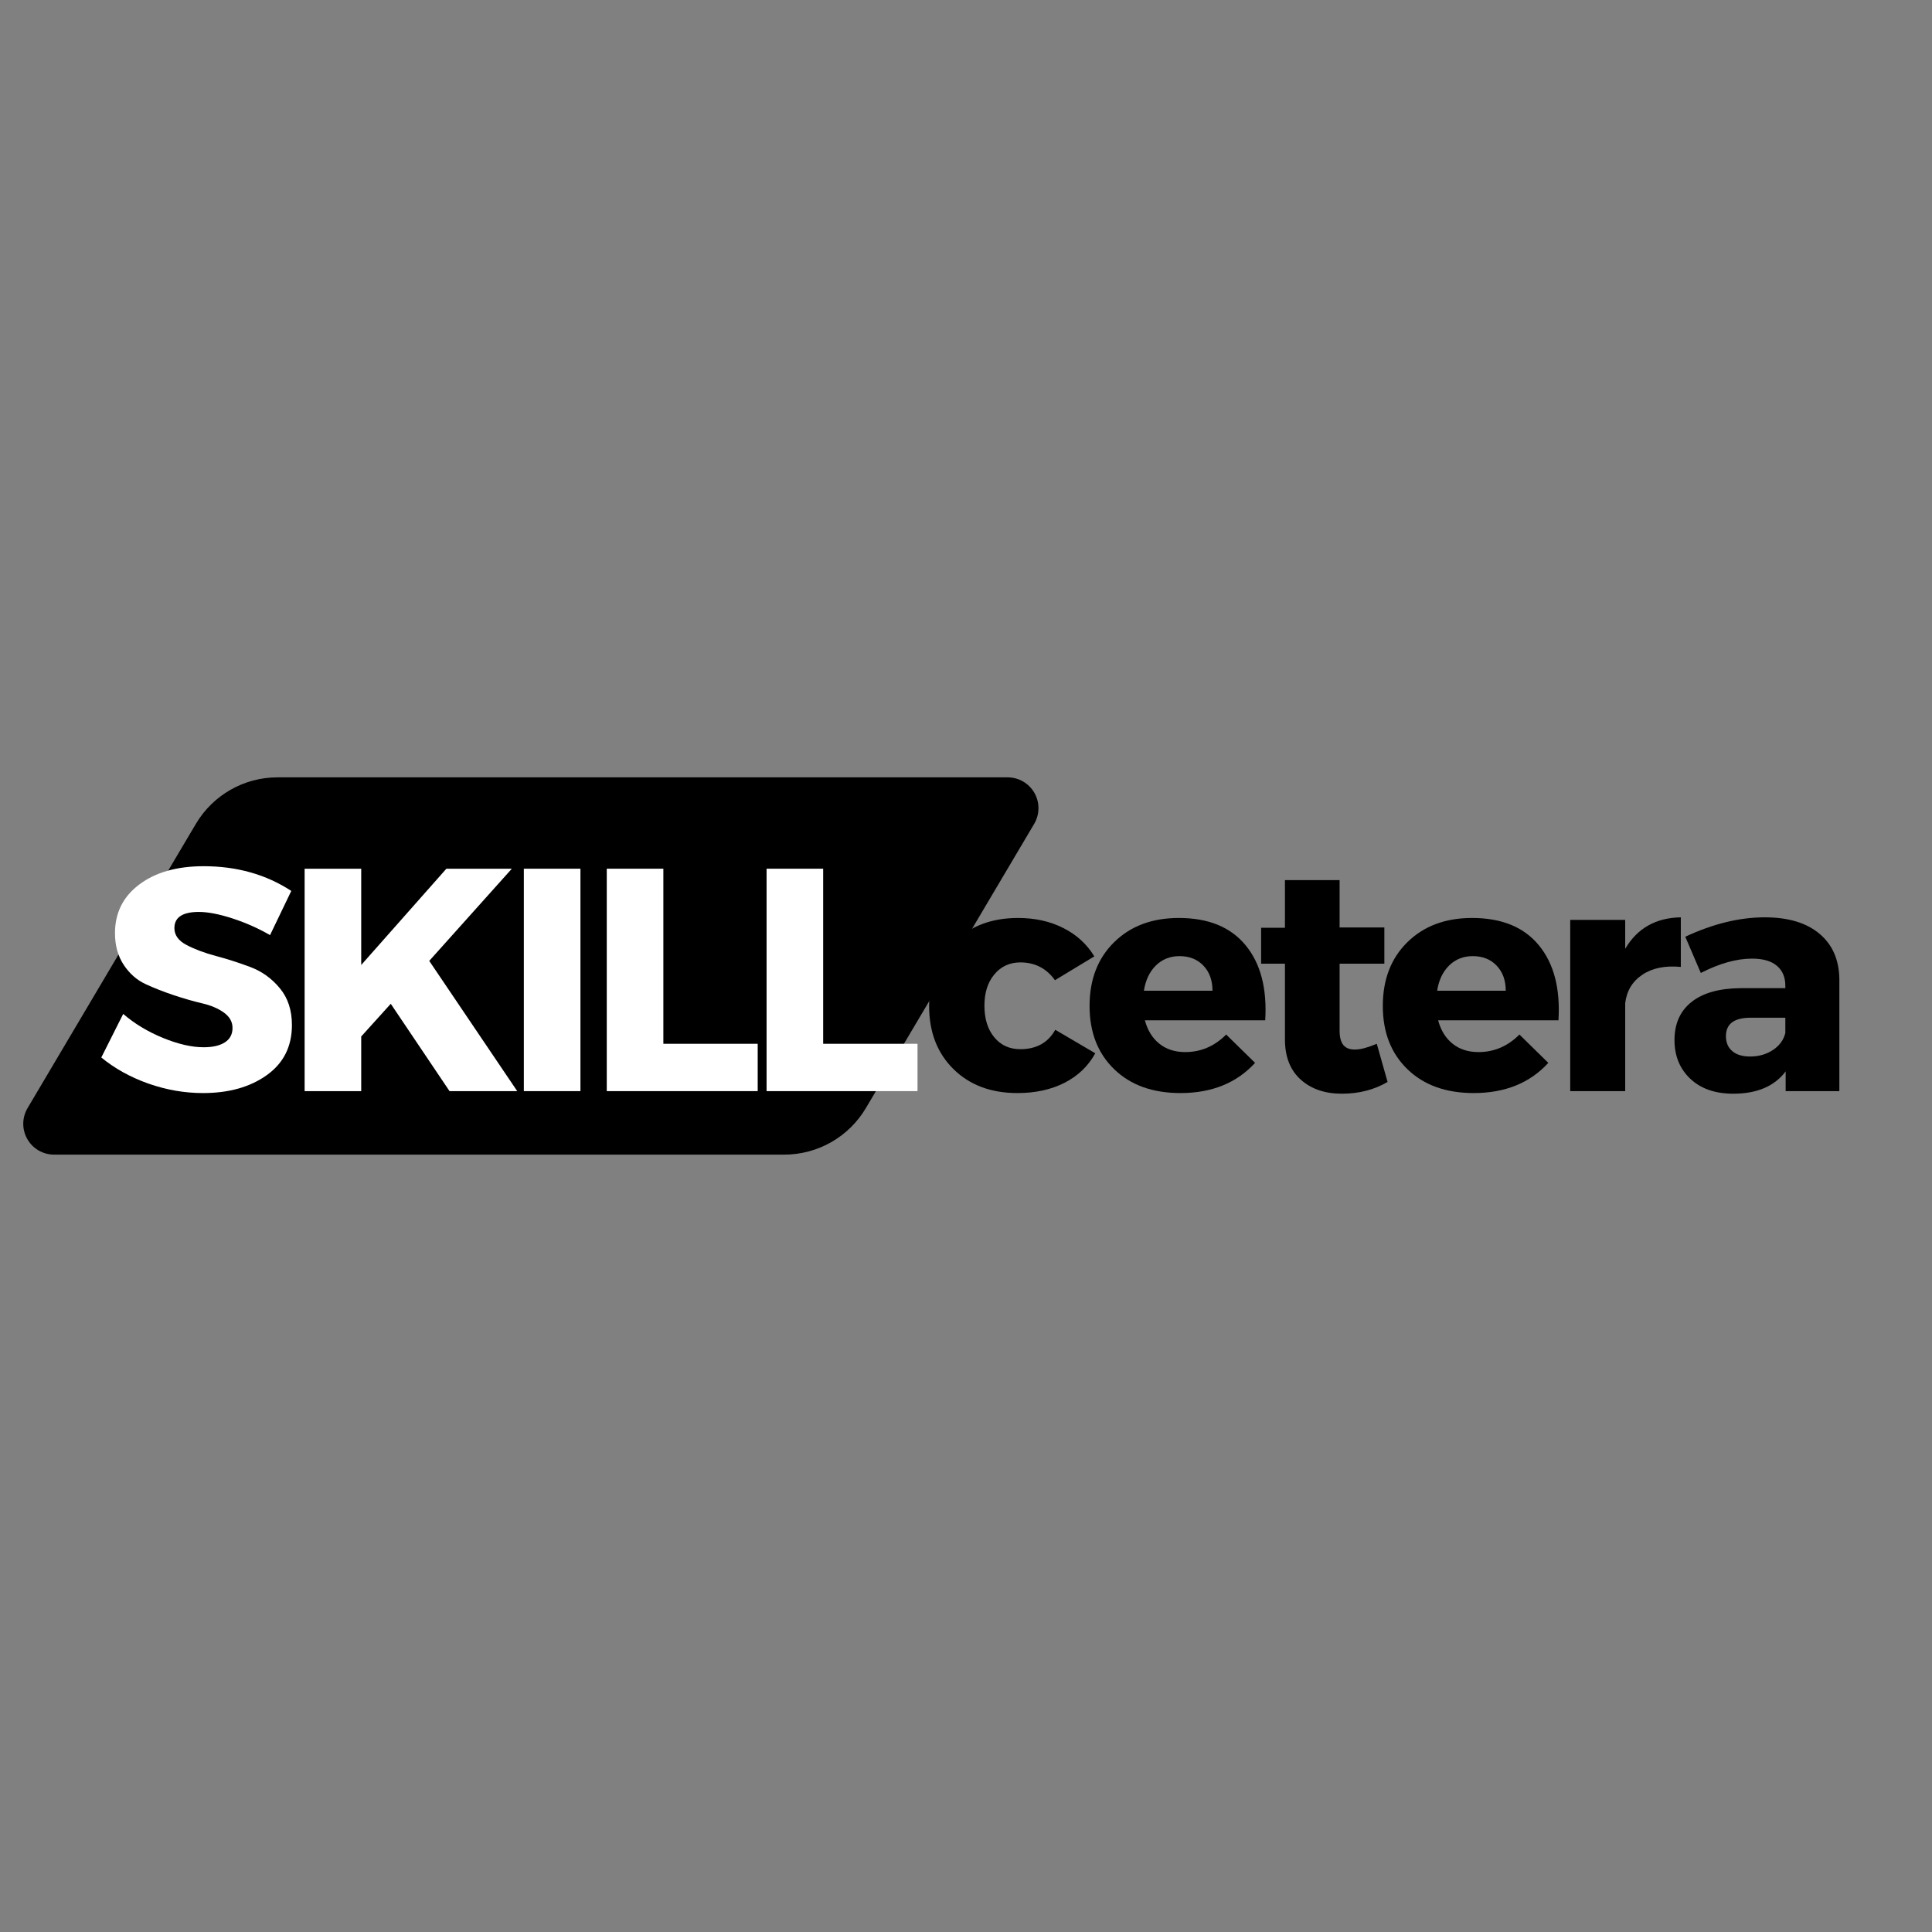 <svg xmlns="http://www.w3.org/2000/svg" xmlns:xlink="http://www.w3.org/1999/xlink" width="500" zoomAndPan="magnify" viewBox="0 0 375 375" height="500" preserveAspectRatio="xMidYMid meet" version="1.0"><rect x="0" y="0" width="375" height="375" fill="#808080" stroke="none"/><defs><g/><clipPath id="1fe560ed09"><path d="M 4.004 150.883 L 201.953 150.883 L 201.953 224.113 L 4.004 224.113 Z M 4.004 150.883 " clip-rule="nonzero"/></clipPath><clipPath id="131f763416"><path d="M 53.863 150.883 L 195.578 150.883 C 197.73 150.883 199.715 152.035 200.781 153.906 C 201.844 155.773 201.824 158.066 200.73 159.918 L 168.066 215.078 C 164.75 220.68 158.723 224.113 152.215 224.113 L 10.5 224.113 C 8.352 224.113 6.363 222.961 5.301 221.09 C 4.234 219.223 4.254 216.93 5.352 215.078 L 38.016 159.918 C 41.332 154.316 47.355 150.883 53.863 150.883 Z M 53.863 150.883 " clip-rule="nonzero"/></clipPath></defs><g clip-path="url(#1fe560ed09)"><g clip-path="url(#131f763416)"><path fill="#000000" d="M 0 150.883 L 205.957 150.883 L 205.957 224.113 L 0 224.113 Z M 0 150.883 " fill-opacity="1" fill-rule="nonzero"/></g></g><g fill="#ffffff" fill-opacity="1"><g transform="translate(18.616, 211.787)"><g><path d="M 20.906 -43.656 C 27.363 -43.656 33.035 -42.055 37.922 -38.859 L 33.797 -30.281 C 31.535 -31.594 29.109 -32.672 26.516 -33.516 C 23.93 -34.359 21.754 -34.781 19.984 -34.781 C 16.816 -34.781 15.234 -33.734 15.234 -31.641 C 15.234 -30.285 16.016 -29.195 17.578 -28.375 C 19.141 -27.551 21.039 -26.836 23.281 -26.234 C 25.52 -25.641 27.758 -24.922 30 -24.078 C 32.238 -23.234 34.141 -21.863 35.703 -19.969 C 37.266 -18.082 38.047 -15.703 38.047 -12.828 C 38.047 -8.672 36.422 -5.43 33.172 -3.109 C 29.93 -0.785 25.801 0.375 20.781 0.375 C 17.207 0.375 13.672 -0.238 10.172 -1.469 C 6.68 -2.707 3.641 -4.395 1.047 -6.531 L 5.297 -14.984 C 7.484 -13.098 10.055 -11.547 13.016 -10.328 C 15.973 -9.117 18.602 -8.516 20.906 -8.516 C 22.676 -8.516 24.051 -8.832 25.031 -9.469 C 26.02 -10.102 26.516 -11.035 26.516 -12.266 C 26.516 -13.461 25.945 -14.461 24.812 -15.266 C 23.688 -16.066 22.281 -16.66 20.594 -17.047 C 18.906 -17.441 17.078 -17.969 15.109 -18.625 C 13.141 -19.281 11.312 -20 9.625 -20.781 C 7.938 -21.562 6.523 -22.805 5.391 -24.516 C 4.266 -26.223 3.703 -28.27 3.703 -30.656 C 3.703 -34.602 5.273 -37.754 8.422 -40.109 C 11.566 -42.473 15.727 -43.656 20.906 -43.656 Z M 20.906 -43.656 "/></g></g></g><g fill="#ffffff" fill-opacity="1"><g transform="translate(54.815, 211.787)"><g><path d="M 32.438 0 L 21.031 -16.953 L 15.297 -10.609 L 15.297 0 L 4.312 0 L 4.312 -43.172 L 15.297 -43.172 L 15.297 -24.484 L 31.828 -43.172 L 44.531 -43.172 L 28.5 -25.281 L 45.578 0 Z M 32.438 0 "/></g></g></g><g fill="#ffffff" fill-opacity="1"><g transform="translate(97.366, 211.787)"><g><path d="M 15.297 0 L 4.312 0 L 4.312 -43.172 L 15.297 -43.172 Z M 15.297 0 "/></g></g></g><g fill="#ffffff" fill-opacity="1"><g transform="translate(113.461, 211.787)"><g><path d="M 15.297 -9.188 L 33.609 -9.188 L 33.609 0 L 4.312 0 L 4.312 -43.172 L 15.297 -43.172 Z M 15.297 -9.188 "/></g></g></g><g fill="#ffffff" fill-opacity="1"><g transform="translate(144.48, 211.787)"><g><path d="M 15.297 -9.188 L 33.609 -9.188 L 33.609 0 L 4.312 0 L 4.312 -43.172 L 15.297 -43.172 Z M 15.297 -9.188 "/></g></g></g><g fill="#000000" fill-opacity="1"><g transform="translate(178.858, 211.787)"><g><path d="M 18.75 -33.609 C 22.039 -33.609 24.969 -32.957 27.531 -31.656 C 30.102 -30.363 32.109 -28.531 33.547 -26.156 L 25.906 -21.531 C 24.258 -23.832 22.02 -24.984 19.188 -24.984 C 17.125 -24.984 15.445 -24.211 14.156 -22.672 C 12.863 -21.129 12.219 -19.102 12.219 -16.594 C 12.219 -14.039 12.852 -11.992 14.125 -10.453 C 15.395 -8.91 17.082 -8.141 19.188 -8.141 C 22.301 -8.141 24.562 -9.395 25.969 -11.906 L 33.734 -7.344 C 32.379 -4.875 30.395 -2.969 27.781 -1.625 C 25.164 -0.289 22.113 0.375 18.625 0.375 C 13.488 0.375 9.348 -1.176 6.203 -4.281 C 3.055 -7.383 1.484 -11.469 1.484 -16.531 C 1.484 -21.625 3.078 -25.742 6.266 -28.891 C 9.453 -32.035 13.613 -33.609 18.75 -33.609 Z M 18.75 -33.609 "/></g></g></g><g fill="#000000" fill-opacity="1"><g transform="translate(210, 211.787)"><g><path d="M 18.812 -33.609 C 24.562 -33.609 28.883 -31.836 31.781 -28.297 C 34.688 -24.766 35.953 -19.914 35.578 -13.75 L 12.219 -13.75 C 12.75 -11.781 13.691 -10.258 15.047 -9.188 C 16.398 -8.113 18.066 -7.578 20.047 -7.578 C 23.086 -7.578 25.738 -8.711 28 -10.984 L 33.609 -5.484 C 30.035 -1.578 25.207 0.375 19.125 0.375 C 13.738 0.375 9.453 -1.164 6.266 -4.25 C 3.078 -7.332 1.484 -11.426 1.484 -16.531 C 1.484 -21.664 3.078 -25.797 6.266 -28.922 C 9.453 -32.047 13.633 -33.609 18.812 -33.609 Z M 12.031 -19.484 L 25.344 -19.484 C 25.344 -21.504 24.754 -23.129 23.578 -24.359 C 22.41 -25.586 20.863 -26.203 18.938 -26.203 C 17.125 -26.203 15.598 -25.598 14.359 -24.391 C 13.129 -23.18 12.352 -21.547 12.031 -19.484 Z M 12.031 -19.484 "/></g></g></g><g fill="#000000" fill-opacity="1"><g transform="translate(243.609, 211.787)"><g><path d="M 23.625 -9.188 L 25.719 -1.781 C 23.125 -0.258 20.164 0.5 16.844 0.5 C 13.551 0.5 10.883 -0.414 8.844 -2.25 C 6.812 -4.082 5.797 -6.68 5.797 -10.047 L 5.797 -24.734 L 1.172 -24.734 L 1.172 -31.703 L 5.797 -31.703 L 5.797 -40.953 L 16.406 -40.953 L 16.406 -31.766 L 25.094 -31.766 L 25.094 -24.734 L 16.406 -24.734 L 16.406 -11.719 C 16.406 -10.445 16.66 -9.508 17.172 -8.906 C 17.691 -8.312 18.461 -8.035 19.484 -8.078 C 20.473 -8.078 21.852 -8.445 23.625 -9.188 Z M 23.625 -9.188 "/></g></g></g><g fill="#000000" fill-opacity="1"><g transform="translate(266.919, 211.787)"><g><path d="M 18.812 -33.609 C 24.562 -33.609 28.883 -31.836 31.781 -28.297 C 34.688 -24.766 35.953 -19.914 35.578 -13.75 L 12.219 -13.75 C 12.75 -11.781 13.691 -10.258 15.047 -9.188 C 16.398 -8.113 18.066 -7.578 20.047 -7.578 C 23.086 -7.578 25.738 -8.711 28 -10.984 L 33.609 -5.484 C 30.035 -1.578 25.207 0.375 19.125 0.375 C 13.738 0.375 9.453 -1.164 6.266 -4.25 C 3.078 -7.332 1.484 -11.426 1.484 -16.531 C 1.484 -21.664 3.078 -25.797 6.266 -28.922 C 9.453 -32.047 13.633 -33.609 18.812 -33.609 Z M 12.031 -19.484 L 25.344 -19.484 C 25.344 -21.504 24.754 -23.129 23.578 -24.359 C 22.41 -25.586 20.863 -26.203 18.938 -26.203 C 17.125 -26.203 15.598 -25.598 14.359 -24.391 C 13.129 -23.18 12.352 -21.547 12.031 -19.484 Z M 12.031 -19.484 "/></g></g></g><g fill="#000000" fill-opacity="1"><g transform="translate(300.528, 211.787)"><g><path d="M 14.922 -33.234 L 14.922 -27.625 C 17.266 -31.613 20.863 -33.648 25.719 -33.734 L 25.719 -24.109 C 22.676 -24.398 20.188 -23.895 18.25 -22.594 C 16.32 -21.301 15.211 -19.461 14.922 -17.078 L 14.922 0 L 4.25 0 L 4.25 -33.234 Z M 14.922 -33.234 "/></g></g></g><g fill="#000000" fill-opacity="1"><g transform="translate(323.345, 211.787)"><g><path d="M 19.188 -33.734 C 23.75 -33.734 27.289 -32.672 29.812 -30.547 C 32.344 -28.43 33.629 -25.484 33.672 -21.703 L 33.672 0 L 23.25 0 L 23.25 -3.828 C 21.07 -0.941 17.68 0.5 13.078 0.5 C 9.578 0.5 6.801 -0.461 4.75 -2.391 C 2.695 -4.328 1.672 -6.836 1.672 -9.922 C 1.672 -13.086 2.77 -15.547 4.969 -17.297 C 7.164 -19.047 10.32 -19.941 14.438 -19.984 L 23.188 -19.984 L 23.188 -20.469 C 23.188 -22.113 22.641 -23.398 21.547 -24.328 C 20.461 -25.254 18.852 -25.719 16.719 -25.719 C 13.719 -25.719 10.406 -24.789 6.781 -22.938 L 3.766 -29.969 C 9.148 -32.477 14.289 -33.734 19.188 -33.734 Z M 16.344 -6.719 C 18.031 -6.719 19.508 -7.141 20.781 -7.984 C 22.051 -8.828 22.852 -9.926 23.188 -11.281 L 23.188 -14.25 L 16.469 -14.25 C 13.258 -14.25 11.656 -13.055 11.656 -10.672 C 11.656 -9.43 12.066 -8.461 12.891 -7.766 C 13.711 -7.066 14.863 -6.719 16.344 -6.719 Z M 16.344 -6.719 "/></g></g></g></svg>